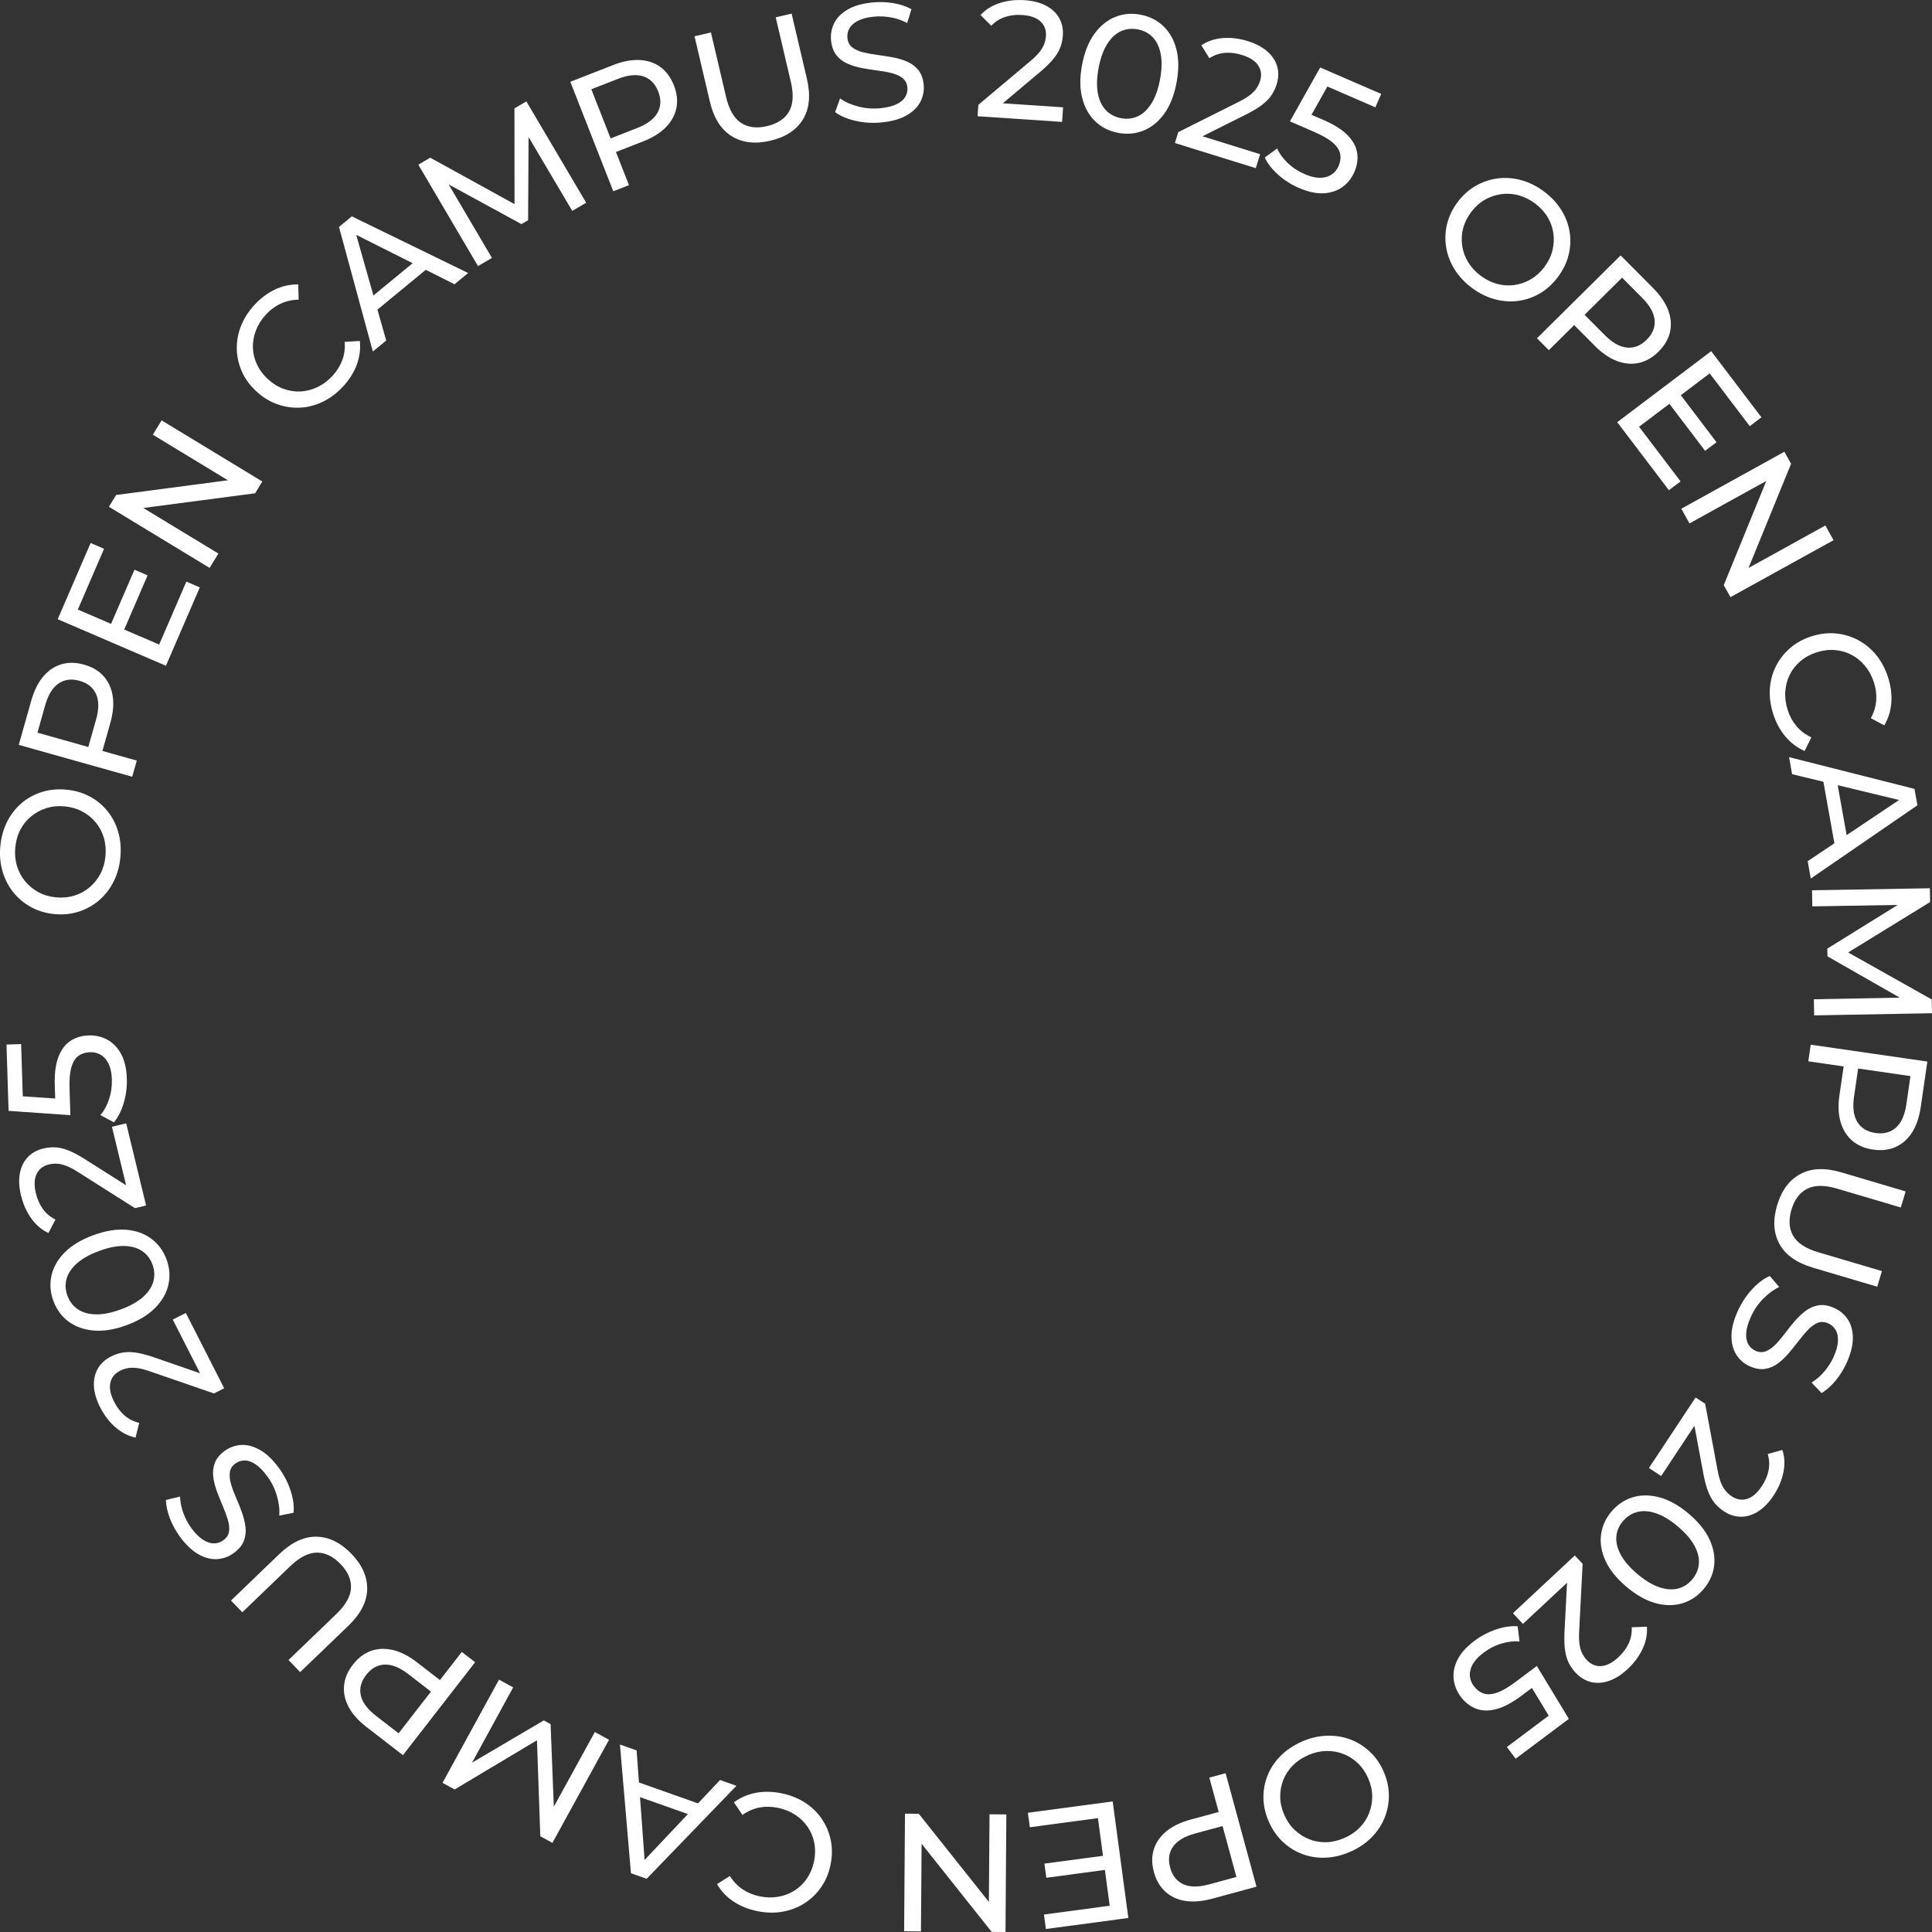 <?xml version="1.0" encoding="UTF-8"?><svg id="b" xmlns="http://www.w3.org/2000/svg" viewBox="0 0 115 115"><rect x="0" y="0" width="115" height="115" fill="#333333" stroke="none"/><g id="c"><path d="M7.166,51.028c-.049.531-.185,1.016-.407,1.454s-.51.808-.864,1.11c-.353.302-.755.526-1.205.671-.45.146-.931.195-1.443.147s-.976-.185-1.391-.411c-.416-.226-.769-.52-1.061-.882-.292-.362-.506-.777-.644-1.245-.138-.468-.182-.971-.131-1.508.049-.531.184-1.014.402-1.449.219-.435.505-.803.858-1.105s.757-.524,1.21-.666.935-.189,1.448-.142c.519.048.986.184,1.401.406.416.223.769.515,1.061.877.292.362.505.777.639,1.244.134.468.177.967.127,1.498ZM6.277,50.956c.036-.392.003-.758-.099-1.099-.102-.341-.264-.644-.484-.909s-.487-.48-.8-.647c-.313-.166-.663-.267-1.049-.303s-.746-0-1.082.105c-.335.106-.637.269-.906.488-.269.219-.485.487-.648.803-.164.316-.264.67-.3,1.062-.036.385-.002.748.1,1.089.102.341.265.646.488.914.223.269.49.486.8.652.31.166.658.267,1.044.303s.748.001,1.087-.105c.339-.105.641-.27.906-.493.266-.223.481-.493.645-.809s.263-.667.3-1.052Z" style="fill:#fff;"/><path d="M7.87,46.236l-6.753-1.899.742-2.627c.167-.59.402-1.068.707-1.432s.665-.609,1.082-.735c.417-.125.87-.119,1.359.019s.877.368,1.164.691.467.72.538,1.19c.072.471.024,1.001-.142,1.591l-.593,2.098-.331-.561,2.499.702-.272.963ZM5.739,44.598l-.604.298.584-2.069c.174-.616.174-1.12,0-1.511-.174-.392-.502-.655-.985-.791-.482-.135-.9-.082-1.253.162-.353.244-.617.673-.791,1.289l-.584,2.069-.36-.569,3.994,1.123Z" style="fill:#fff;"/><path d="M9.473,38.367l1.619-3.747.801.344-2.016,4.665-6.443-2.771,1.96-4.536.801.344-1.563,3.618,4.841,2.082ZM6.575,37.218l1.429-3.306.782.337-1.428,3.306-.783-.337Z" style="fill:#fff;"/><path d="M12.476,33.804l-5.993-3.639.427-.701,7.336-.966-.224.367-4.923-2.989.521-.854,5.994,3.639-.427.7-7.336.966.224-.367,4.924,2.989-.521.854Z" style="fill:#fff;"/><path d="M20.421,23.002c-.362.393-.76.695-1.196.907-.436.212-.885.33-1.347.354-.463.024-.917-.041-1.363-.197-.446-.156-.861-.41-1.246-.761-.384-.352-.672-.743-.865-1.174-.193-.43-.296-.878-.309-1.342-.012-.464.069-.922.244-1.372s.443-.872.805-1.265c.367-.398.772-.702,1.217-.915.445-.212.909-.314,1.391-.306l.024.905c-.387.007-.744.087-1.071.24-.327.153-.62.369-.877.649-.267.29-.465.603-.595.942-.13.338-.19.679-.18,1.023s.09.678.241,1.002c.151.324.369.617.654.878.285.262.596.454.932.576.336.123.677.175,1.021.155.345-.019.68-.108,1.007-.265.327-.157.624-.381.89-.671.258-.28.449-.589.575-.926s.173-.702.142-1.092l.906-.052c.048.479-.013.95-.185,1.413-.172.463-.443.895-.814,1.298Z" style="fill:#fff;"/><path d="M22.193,20.924l-2.016-7.416.765-.63,6.925,3.374-.812.668-6.297-3.165.309-.255,1.922,6.768-.796.656ZM22.12,18.715l-.302-.789,3.046-2.508.735.432-3.478,2.865Z" style="fill:#fff;"/><path d="M28.452,15.838l-3.552-6.036.709-.415,5.398,2.972-.38.223-.005-6.131.709-.415,3.561,6.031-.83.486-2.795-4.729.199-.116-.031,5.398-.397.233-4.758-2.594.216-.126,2.786,4.734-.83.486Z" style="fill:#fff;"/><path d="M36.505,11.386l-2.558-6.518,2.548-.995c.572-.224,1.096-.324,1.572-.302.475.022.888.161,1.24.417.352.256.62.621.806,1.092.185.472.235.919.15,1.343-.085.423-.294.806-.626,1.147-.333.341-.785.623-1.358.847l-2.035.795.248-.602.947,2.411-.933.365ZM36.529,8.703l-.603-.301,2.007-.784c.598-.233,1-.538,1.208-.912s.221-.795.038-1.261c-.183-.466-.478-.765-.886-.9-.408-.134-.91-.084-1.508.149l-2.007.784.237-.63,1.513,3.855Z" style="fill:#fff;"/><path d="M45.847,8.378c-.898.21-1.664.118-2.298-.274s-1.067-1.082-1.299-2.069l-.909-3.875.976-.228.901,3.836c.178.759.476,1.275.893,1.547.417.272.932.337,1.543.194.618-.144,1.054-.431,1.307-.86.253-.429.29-1.023.112-1.782l-.9-3.836.947-.221.909,3.875c.232.987.152,1.796-.238,2.428-.391.632-1.038,1.054-1.942,1.265Z" style="fill:#fff;"/><path d="M52.468,7.288c-.532.051-1.049.019-1.55-.096-.501-.116-.904-.289-1.208-.521l.294-.812c.288.207.647.366,1.074.479s.863.148,1.309.104c.406-.039.73-.117.974-.235.244-.117.417-.263.522-.437.104-.174.146-.364.126-.57-.023-.239-.12-.424-.291-.555-.17-.131-.385-.229-.643-.294-.258-.066-.54-.117-.846-.155-.306-.037-.614-.086-.925-.146-.312-.06-.599-.148-.861-.263-.263-.115-.483-.283-.658-.504-.176-.221-.282-.517-.318-.889-.035-.358.028-.697.188-1.018.16-.32.429-.591.807-.811.378-.221.873-.361,1.485-.42.406-.039.813-.025,1.223.042.41.068.77.187,1.082.358l-.252.828c-.319-.17-.649-.284-.99-.342-.341-.057-.668-.071-.981-.041-.393.038-.71.119-.953.243-.243.124-.415.275-.515.452s-.14.369-.12.574c.024.246.121.434.291.564.171.131.385.228.643.29.258.062.54.114.846.155.306.041.615.09.925.146.311.057.598.143.861.259.263.115.482.281.658.499s.281.509.317.873c.034.352-.031.688-.194,1.008s-.438.592-.822.813c-.385.221-.883.362-1.495.421Z" style="fill:#fff;"/><path d="M58.189,6.918l.046-.678,3.035-2.552c.27-.222.472-.421.608-.596.136-.175.231-.339.284-.492s.086-.303.096-.45c.024-.359-.084-.65-.323-.873s-.602-.351-1.089-.384c-.373-.025-.714.014-1.022.117-.308.103-.581.277-.819.521l-.64-.634c.289-.321.666-.558,1.128-.711.462-.153.963-.211,1.504-.175.486.033.904.139,1.254.32.349.18.612.424.789.729.177.306.252.658.225,1.057-.015.226-.06.447-.135.663-.075.215-.204.441-.387.675-.184.235-.442.495-.776.78l-2.705,2.274-.214-.405,4.231.284-.059.868-5.03-.338Z" style="fill:#fff;"/><path d="M66.564,7.91c-.538-.101-.994-.328-1.365-.682-.372-.354-.632-.816-.78-1.387-.148-.57-.152-1.229-.012-1.976.14-.747.383-1.359.727-1.838.345-.478.755-.815,1.23-1.011s.982-.244,1.521-.143c.532.099.985.327,1.361.682.375.355.635.817.78,1.387.144.57.147,1.228.007,1.975-.14.747-.381,1.36-.722,1.838-.342.479-.752.816-1.23,1.011-.479.196-.984.244-1.516.144ZM66.728,7.035c.361.067.696.028,1.006-.117.31-.145.579-.401.807-.765.228-.364.397-.838.507-1.421.109-.583.123-1.086.043-1.508-.081-.422-.239-.757-.474-1.004-.236-.248-.534-.405-.896-.472-.361-.068-.698-.029-1.011.116-.313.145-.583.4-.811.764s-.397.838-.507,1.421c-.109.583-.124,1.086-.043,1.508.08.422.24.757.479,1.005s.539.406.901.473Z" style="fill:#fff;"/><path d="M69.934,8.513l.203-.649,3.547-1.777c.314-.154.557-.3.73-.438.173-.138.303-.276.392-.413.088-.136.154-.275.198-.415.107-.344.07-.652-.11-.924-.181-.273-.504-.481-.97-.626-.357-.111-.698-.152-1.022-.124-.324.029-.63.134-.918.317l-.475-.766c.356-.245.777-.388,1.263-.43.486-.041.986.019,1.503.179.465.145.847.346,1.145.602.298.257.497.554.598.893.101.339.092.699-.028,1.081-.068.216-.163.421-.286.613-.123.192-.301.381-.534.567-.233.186-.545.379-.936.578l-3.162,1.583-.113-.444,4.048,1.259-.259.831-4.813-1.497Z" style="fill:#fff;"/><path d="M77.306,11.182c-.454-.197-.862-.458-1.227-.783-.365-.325-.63-.666-.796-1.021l.739-.541c.127.295.333.581.621.858.287.277.624.499,1.01.667.49.212.912.272,1.267.178.354-.093.607-.315.759-.663.104-.239.136-.471.097-.699-.04-.228-.181-.451-.424-.669-.244-.218-.614-.435-1.11-.65l-1.462-.634,1.803-3.209,3.631,1.575-.347.798-3.291-1.427.674-.242-1.421,2.534-.286-.647,1.241.538c.644.279,1.126.586,1.446.921.32.335.506.686.557,1.054.051.367-.006.741-.171,1.12-.16.367-.394.663-.704.888-.309.226-.683.351-1.12.376-.437.025-.931-.082-1.483-.322Z" style="fill:#fff;"/><path d="M87.61,17.133c-.429-.319-.772-.687-1.031-1.104-.259-.417-.425-.855-.499-1.314s-.056-.917.054-1.376c.11-.459.319-.894.626-1.305.308-.411.667-.735,1.076-.97s.845-.383,1.307-.443c.462-.06.928-.026,1.4.101.472.127.925.352,1.359.675.429.319.772.685,1.03,1.097.258.413.424.848.498,1.307s.053.918-.061,1.377c-.115.46-.326.895-.634,1.306-.312.417-.671.744-1.078.982s-.841.386-1.303.446-.927.025-1.397-.105c-.47-.13-.92-.354-1.348-.673ZM88.135,16.413c.316.235.646.398.991.489s.688.111,1.03.062c.341-.05.665-.164.971-.344.305-.18.574-.425.806-.735s.39-.635.474-.976c.084-.341.102-.683.055-1.026-.048-.343-.164-.667-.349-.971-.185-.304-.436-.574-.752-.809-.311-.231-.639-.392-.984-.483s-.691-.111-1.036-.061c-.347.05-.671.164-.975.341-.303.177-.571.421-.803.731-.232.31-.391.637-.477.98s-.103.686-.05,1.029c.052.343.171.666.356.97s.433.572.744.803Z" style="fill:#fff;"/><path d="M91.487,20.134l4.98-4.93,1.927,1.938c.433.435.734.875.902,1.319s.205.877.109,1.301c-.096.424-.325.814-.685,1.171-.361.357-.752.58-1.176.671s-.858.051-1.304-.118-.885-.471-1.318-.907l-1.539-1.547.652-.012-1.843,1.824-.706-.71ZM93.964,19.091l.038-.672,1.518,1.526c.452.454.892.702,1.319.744.427.042.819-.113,1.175-.466.355-.352.514-.741.476-1.168-.039-.427-.284-.867-.736-1.321l-1.518-1.526.673-.033-2.946,2.916Z" style="fill:#fff;"/><path d="M97.564,25.402l2.47,3.252-.695.525-3.075-4.049,5.593-4.227,2.99,3.937-.695.525-2.385-3.14-4.203,3.176ZM99.994,23.453l2.179,2.869-.679.513-2.179-2.869.679-.513Z" style="fill:#fff;"/><path d="M100.077,30.282l6.137-3.393.398.717-2.792,6.836-.209-.376,5.042-2.787.486.875-6.137,3.392-.398-.717,2.792-6.836.209.376-5.041,2.786-.486-.874Z" style="fill:#fff;"/><path d="M105.549,42.496c-.164-.508-.231-1.003-.201-1.485.03-.482.149-.93.356-1.343.207-.413.488-.775.844-1.086.356-.311.782-.545,1.278-.705.496-.159.979-.217,1.45-.172.471.045.912.176,1.323.394.411.218.77.514,1.077.888.307.374.542.815.706,1.323.166.514.232,1.016.197,1.507-.035.491-.174.944-.419,1.359l-.801-.426c.185-.34.291-.689.32-1.048.027-.359-.017-.72-.134-1.081-.121-.374-.297-.701-.528-.981-.231-.28-.498-.5-.803-.661s-.636-.256-.993-.285c-.357-.029-.719.016-1.088.135s-.69.293-.963.525c-.273.231-.486.501-.639.809s-.242.643-.265,1.005c-.024.361.025.729.146,1.103.116.362.292.68.524.956.233.275.527.496.883.662l-.401.812c-.442-.194-.822-.48-1.14-.857-.319-.377-.562-.826-.73-1.347Z" style="fill:#fff;"/><path d="M106.491,45.068l7.466,1.89.175.975-6.347,4.361-.185-1.034,5.856-3.918.07.394-6.853-1.653-.182-1.014ZM108.456,46.089l.837.125.694,3.878-.738.426-.793-4.429Z" style="fill:#fff;"/><path d="M107.859,52.991l7.015-.118.014.82-5.249,3.229-.008-.44,5.354,3.01.014.82-7.015.128-.016-.96,5.502-.103.004.23-4.697-2.681-.008-.46,4.604-2.857.004.25-5.502.093-.016-.96Z" style="fill:#fff;"/><path d="M107.78,62.184l6.944,1.004-.393,2.701c-.088.607-.259,1.111-.513,1.512-.255.401-.58.691-.977.869-.397.178-.847.231-1.35.158-.503-.072-.917-.25-1.244-.533-.327-.283-.556-.653-.689-1.11-.133-.457-.155-.989-.067-1.596l.314-2.157.401.513-2.569-.372.143-.989ZM110.106,63.531l.561-.374-.309,2.128c-.092.633-.026,1.133.198,1.499.223.366.583.584,1.079.656.496.072.903-.036,1.222-.323s.524-.748.616-1.381l.309-2.128.431.517-4.107-.594Z" style="fill:#fff;"/><path d="M105.783,71.739c.262-.882.722-1.5,1.378-1.855.656-.355,1.471-.388,2.445-.1l3.824,1.133-.285.958-3.786-1.121c-.749-.222-1.346-.22-1.79.007-.444.227-.755.64-.934,1.241-.181.607-.147,1.126.101,1.558.248.432.746.758,1.496.98l3.786,1.121-.277.93-3.824-1.133c-.974-.288-1.639-.758-1.996-1.41-.357-.652-.403-1.422-.139-2.31Z" style="fill:#fff;"/><path d="M103.441,78.035c.219-.487.503-.918.852-1.295.349-.377.7-.64,1.053-.789l.561.657c-.323.147-.639.378-.949.693-.31.314-.556.675-.74,1.082-.167.371-.26.691-.278.96-.019.269.022.492.122.669.1.176.245.307.434.392.219.098.428.106.627.023.198-.083.39-.22.575-.411.185-.191.369-.41.554-.656.184-.247.38-.489.586-.729.207-.24.426-.445.656-.616.231-.171.486-.278.765-.32.279-.043.59.012.931.165.329.147.593.37.793.668.199.298.301.665.306,1.102.005.437-.119.935-.371,1.495-.167.371-.381.717-.643,1.038-.262.321-.544.575-.848.76l-.596-.629c.306-.192.569-.421.787-.688.219-.267.393-.544.522-.83.162-.359.248-.674.261-.946.013-.272-.033-.496-.138-.67-.105-.175-.252-.304-.44-.389-.226-.101-.438-.11-.636-.027-.199.083-.389.22-.571.413-.182.192-.367.411-.554.656-.187.245-.383.488-.587.729-.204.241-.421.447-.651.618-.231.171-.484.278-.761.322-.277.044-.582-.009-.917-.159-.324-.145-.584-.367-.782-.668-.198-.301-.298-.673-.3-1.115-.002-.443.123-.945.375-1.504Z" style="fill:#fff;"/><path d="M100.929,83.184l.569.374.727,3.893c.061.344.134.617.219.821.085.204.182.367.288.49.107.122.222.224.345.305.301.198.608.249.921.151s.604-.35.872-.756c.207-.312.341-.627.403-.945.062-.319.046-.641-.05-.968l.869-.243c.138.41.158.853.063,1.329s-.292.94-.59,1.391c-.269.406-.568.716-.898.931-.33.214-.672.322-1.026.325-.354.002-.698-.106-1.033-.327-.19-.125-.36-.273-.511-.444-.151-.171-.283-.394-.398-.669-.115-.275-.213-.628-.297-1.058l-.647-3.469.459.014-2.335,3.53-.728-.479,2.777-4.198Z" style="fill:#fff;"/><path d="M95.923,89.97c.354-.417.777-.7,1.269-.848.493-.148,1.024-.145,1.594.008s1.146.475,1.728.966c.581.49.996,1.003,1.243,1.538.246.535.338,1.057.274,1.566-.064.509-.273.973-.626,1.39-.349.413-.771.694-1.266.844-.494.15-1.026.147-1.594-.008-.568-.156-1.143-.479-1.725-.969s-.997-1.002-1.246-1.535c-.249-.533-.34-1.055-.274-1.567s.274-.974.623-1.386ZM96.604,90.544c-.237.28-.369.59-.394.931s.064.7.269,1.077c.205.378.534.758.989,1.141.454.383.885.644,1.293.782.408.139.778.167,1.11.084.332-.082.617-.263.854-.543.237-.28.37-.592.398-.934.028-.343-.06-.703-.265-1.081-.205-.378-.534-.758-.989-1.141-.455-.383-.885-.644-1.293-.782-.407-.139-.778-.166-1.112-.081-.334.085-.62.267-.857.547Z" style="fill:#fff;"/><path d="M93.739,92.589l.465.497-.203,3.955c-.021.348-.014.632.021.85.035.218.091.399.166.543.075.144.163.27.264.377.247.263.533.383.86.361.327-.022.669-.199,1.025-.532.274-.255.478-.53.613-.825s.194-.613.177-.953l.902-.034c.038.43-.046.866-.25,1.308-.204.441-.504.846-.899,1.215-.356.332-.72.564-1.09.696-.371.132-.729.157-1.074.078-.345-.08-.654-.266-.928-.558-.155-.166-.286-.349-.393-.551s-.184-.45-.23-.743c-.047-.294-.061-.66-.042-1.098l.182-3.524.442.121-3.096,2.889-.596-.635,3.682-3.436Z" style="fill:#fff;"/><path d="M87.768,97.667c.395-.296.825-.522,1.288-.678.464-.156.892-.218,1.283-.186l.107.908c-.32-.036-.671.002-1.054.115-.384.112-.744.294-1.08.547-.428.32-.688.657-.782,1.01-.093.353-.025.682.203.986.157.208.344.351.562.43s.482.066.793-.037c.311-.104.682-.318,1.115-.642l1.274-.955,1.907,3.148-3.166,2.372-.524-.696,2.869-2.15-.122.704-1.507-2.485.706.072-1.082.811c-.561.42-1.066.687-1.517.799-.45.112-.848.1-1.194-.037-.346-.137-.643-.371-.892-.701-.241-.32-.383-.67-.427-1.05-.044-.38.032-.766.226-1.157.194-.392.532-.767,1.013-1.128Z" style="fill:#fff;"/><path d="M77.495,103.665c.49-.214.98-.33,1.472-.348.491-.018.955.054,1.391.216s.827.405,1.172.727c.346.322.622.718.828,1.189.206.47.311.941.313,1.413.003.472-.084.922-.26,1.352-.176.43-.436.818-.78,1.165-.344.347-.763.628-1.259.845-.49.214-.978.331-1.466.351-.487.02-.949-.052-1.385-.214-.436-.163-.826-.407-1.17-.733-.344-.327-.619-.725-.825-1.195-.209-.476-.316-.95-.322-1.42-.006-.471.079-.921.255-1.35.176-.43.437-.817.782-1.16.345-.344.763-.623,1.252-.836ZM77.862,104.476c-.361.158-.666.364-.916.618s-.437.542-.563.862c-.125.32-.185.658-.18,1.012s.087.708.242,1.062c.156.354.361.652.616.893.255.241.545.426.867.555s.662.187,1.019.177c.356-.01.716-.094,1.076-.252.355-.155.657-.36.907-.614.25-.255.438-.544.565-.869.127-.325.189-.663.184-1.014-.004-.351-.084-.704-.239-1.058-.156-.354-.362-.654-.619-.898-.256-.245-.547-.429-.872-.553-.324-.124-.665-.181-1.021-.171-.356.01-.712.093-1.067.248Z" style="fill:#fff;"/><path d="M72.952,105.547l1.839,6.755-2.641.716c-.593.161-1.125.205-1.595.132-.47-.073-.866-.256-1.188-.549s-.55-.684-.683-1.172c-.133-.489-.135-.939-.004-1.351.13-.412.379-.769.747-1.073.368-.303.848-.535,1.441-.696l2.109-.571-.312.571-.681-2.499.968-.262ZM72.639,108.212l.567.364-2.08.564c-.619.168-1.053.426-1.3.777-.247.35-.305.767-.174,1.249.132.483.393.812.784.99s.896.182,1.515.014l2.08-.564-.303.601-1.088-3.995Z" style="fill:#fff;"/><path d="M65.353,108.223l-4.053.542-.116-.862,5.047-.675.933,6.937-4.908.657-.116-.862,3.914-.524-.701-5.213ZM65.857,111.293l-3.576.479-.114-.842,3.577-.478.113.842Z" style="fill:#fff;"/><path d="M59.902,108.001l-.051,6.999-.822-.006-4.599-5.783.431.003-.042,5.749-1.002-.007.051-6.999.822.006,4.599,5.783-.431-.003.042-5.749,1.002.007Z" style="fill:#fff;"/><path d="M46.531,106.746c.524.108.988.294,1.394.558.406.264.738.588.996.971.258.383.435.806.53,1.268.095.462.09.948-.015,1.457-.106.509-.294.957-.565,1.343s-.603.704-.996.954c-.393.249-.828.415-1.305.497-.478.082-.978.069-1.502-.039-.53-.109-1-.3-1.411-.572-.411-.272-.737-.617-.978-1.034l.766-.485c.205.328.457.593.756.794.3.201.636.341,1.009.417.386.08.758.088,1.115.026.358-.062.682-.186.972-.371.291-.185.537-.426.738-.721.201-.295.341-.633.419-1.011.079-.379.084-.743.017-1.094s-.197-.669-.391-.954c-.193-.285-.441-.527-.745-.726-.303-.199-.648-.338-1.034-.418-.373-.077-.737-.082-1.092-.016-.355.066-.693.213-1.013.44l-.51-.749c.387-.288.824-.477,1.31-.567.486-.091.998-.08,1.534.031Z" style="fill:#fff;"/><path d="M43.834,106.298l-5.343,5.535-.935-.331-.655-7.66.992.351.512,7.015-.378-.134,4.834-5.121.972.345ZM41.971,107.495l-.523.664-3.722-1.319-.005-.851,4.25,1.506Z" style="fill:#fff;"/><path d="M36.252,103.556l-3.37,6.139-.721-.394-.214-6.147.387.211-5.272,3.151-.721-.394,3.361-6.144.844.461-2.634,4.82-.203-.11,4.66-2.744.405.221.21,5.405-.22-.12,2.643-4.815.844.461Z" style="fill:#fff;"/><path d="M28.282,98.941l-4.298,5.533-2.163-1.672c-.486-.375-.841-.772-1.065-1.191-.225-.418-.317-.844-.277-1.276.04-.433.216-.85.527-1.25.311-.4.671-.673,1.078-.817.408-.144.844-.161,1.308-.051.464.11.939.353,1.425.728l1.727,1.335-.645.096,1.59-2.047.792.613ZM25.961,100.296l.049.671-1.703-1.317c-.507-.392-.975-.581-1.405-.567-.429.014-.797.218-1.105.613-.307.395-.414.802-.32,1.22.094.418.394.823.901,1.215l1.704,1.317-.664.12,2.542-3.272Z" style="fill:#fff;"/><path d="M20.917,92.487c.64.662.953,1.366.939,2.11s-.386,1.468-1.117,2.172l-2.872,2.762-.695-.72,2.844-2.734c.563-.541.855-1.06.876-1.557s-.186-.971-.623-1.422c-.44-.456-.91-.683-1.409-.68s-1.029.275-1.592.816l-2.844,2.734-.675-.698,2.872-2.762c.731-.703,1.469-1.049,2.213-1.038.744.011,1.438.351,2.083,1.018Z" style="fill:#fff;"/><path d="M16.594,87.368c.316.43.553.89.709,1.378.157.489.212.923.168,1.303l-.85.163c.031-.353-.015-.741-.136-1.165-.121-.424-.314-.816-.579-1.176-.241-.328-.474-.566-.7-.715s-.44-.224-.643-.224c-.203,0-.389.061-.555.183-.194.142-.303.32-.329.533-.025.213-0.0.447.075.702.075.255.175.523.299.804.124.281.24.571.347.869.107.298.178.589.213.873s.002.558-.098.822-.301.506-.603.727c-.291.213-.615.333-.973.359-.358.026-.728-.066-1.111-.278s-.757-.564-1.12-1.059c-.241-.328-.437-.685-.588-1.07-.151-.386-.232-.756-.245-1.111l.842-.207c.016.36.087.701.211,1.023s.28.609.466.862c.233.317.465.548.696.694.231.145.449.215.652.211.204-.004.389-.068.556-.19.199-.146.312-.325.337-.539.026-.213-0-.446-.079-.699-.078-.253-.178-.521-.299-.804-.121-.283-.237-.573-.347-.869-.11-.296-.182-.586-.217-.87-.035-.284-.003-.557.094-.819.098-.261.295-.501.591-.718.285-.209.608-.325.968-.349.36-.024.733.073,1.12.29.388.217.763.572,1.127,1.067Z" style="fill:#fff;"/><path d="M13.343,82.636l-.608.308-3.751-1.296c-.33-.117-.604-.189-.824-.216-.22-.027-.41-.024-.569.008s-.305.082-.436.148c-.322.163-.517.404-.587.724-.07.319.006.696.227,1.13.169.333.377.605.624.817.247.211.536.356.868.435l-.218.873c-.425-.083-.821-.285-1.19-.603-.368-.318-.674-.718-.92-1.2-.221-.434-.343-.847-.367-1.238-.023-.392.051-.742.224-1.05.173-.308.438-.553.796-.734.203-.103.416-.177.64-.223.224-.046.484-.051.78-.014.296.037.652.125,1.069.266l3.342,1.155-.24.391-1.92-3.771.778-.394,2.283,4.484Z" style="fill:#fff;"/><path d="M9.91,74.957c.189.513.228,1.019.113,1.52-.114.5-.378.96-.793,1.379-.415.419-.98.76-1.694,1.023-.715.263-1.366.37-1.954.32-.588-.05-1.089-.228-1.502-.534-.412-.307-.714-.716-.903-1.229-.187-.507-.225-1.012-.112-1.515s.377-.963.793-1.379.981-.756,1.696-1.018c.715-.263,1.365-.371,1.953-.324.587.047,1.087.225,1.501.535s.714.717.902,1.224ZM9.073,75.265c-.127-.344-.333-.611-.617-.801-.284-.19-.641-.29-1.072-.298-.43-.009-.925.09-1.482.295-.558.206-.998.451-1.319.736-.322.286-.529.593-.621.921-.092.329-.074.665.053,1.009s.333.613.619.806c.285.193.643.294,1.074.303.43.009.925-.09,1.482-.295s.998-.451,1.319-.736c.322-.285.528-.594.619-.926.091-.332.073-.67-.054-1.014Z" style="fill:#fff;"/><path d="M8.698,71.754l-.663.16-3.351-2.124c-.293-.19-.544-.323-.752-.4-.208-.077-.393-.118-.555-.123s-.316.009-.459.044c-.351.084-.597.274-.739.569-.142.295-.155.679-.041,1.152.088.363.227.676.418.938.191.263.439.47.744.623l-.415.799c-.394-.179-.733-.466-1.018-.86-.284-.394-.49-.854-.618-1.379-.115-.473-.138-.903-.07-1.29.068-.387.222-.71.461-.97.24-.26.554-.437.944-.531.221-.053.445-.077.674-.07.228.007.483.062.762.166s.605.272.978.505l2.985,1.893-.324.325-.996-4.111.848-.205,1.185,4.889Z" style="fill:#fff;"/><path d="M7.55,64.212c.016.493-.046.974-.185,1.442s-.334.852-.585,1.154l-.806-.435c.213-.24.384-.549.512-.926.129-.377.186-.776.173-1.196-.017-.533-.143-.939-.379-1.219-.236-.279-.544-.413-.925-.401-.26.008-.486.079-.675.211s-.331.355-.425.668c-.093.313-.132.739-.115,1.279l.049,1.589-3.678-.255-.124-3.948.871-.027.113,3.578-.507-.504,2.904.199-.464.535-.043-1.349c-.022-.7.05-1.266.218-1.698.167-.432.406-.749.717-.953.311-.203.674-.311,1.088-.324.401-.012.769.073,1.106.256s.61.466.819.85c.209.384.324.875.342,1.475Z" style="fill:#fff;"/></g></svg>